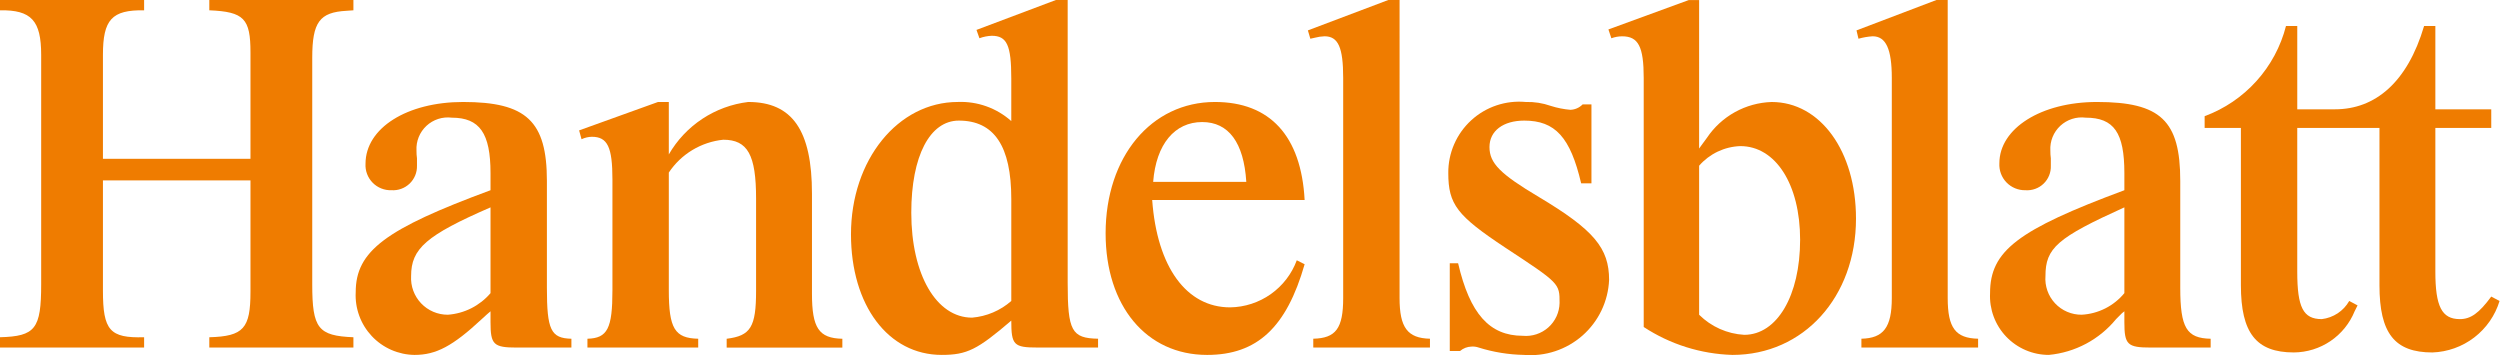 <svg width="183" height="26" viewBox="0 0 183 26" fill="none" xmlns="http://www.w3.org/2000/svg">
<g clip-path="url(#clip0_988_5131)">
<path d="M177.444 1.902C176.224 6.029 173.866 8.001 170.924 8.001H168.16V1.902H167.335C166.951 3.402 166.208 4.786 165.171 5.935C164.134 7.085 162.832 7.967 161.379 8.504V9.365H164.034V20.883C164.034 24.364 165.146 25.799 167.91 25.799C168.866 25.793 169.8 25.502 170.592 24.966C171.384 24.429 171.998 23.67 172.359 22.785L172.574 22.355L171.964 22.031C171.757 22.395 171.467 22.704 171.118 22.935C170.768 23.165 170.37 23.311 169.954 23.359C168.59 23.359 168.159 22.498 168.159 19.879V9.365H174.177V20.884C174.177 24.4 175.289 25.8 178.053 25.8C179.163 25.761 180.234 25.378 181.115 24.702C181.996 24.026 182.644 23.093 182.968 22.032L182.36 21.709C181.462 22.93 180.852 23.359 180.062 23.359C178.735 23.359 178.268 22.427 178.268 19.879V9.366H182.36V8.002H178.268V1.902H177.444Z" fill="#EF7C00"/>
<path d="M48.957 12.632C49.402 11.963 49.99 11.4 50.679 10.984C51.368 10.569 52.14 10.31 52.941 10.228C54.734 10.228 55.345 11.341 55.345 14.534V21.281C55.345 23.936 54.951 24.581 53.192 24.797V25.443H61.66V24.797C59.938 24.761 59.436 24.008 59.436 21.496V14.174C59.436 9.546 58 7.465 54.771 7.465C53.57 7.61 52.419 8.033 51.41 8.699C50.401 9.366 49.561 10.258 48.957 11.304V7.465H48.167L42.391 9.545L42.569 10.191C42.805 10.079 43.062 10.018 43.323 10.012C44.471 10.012 44.83 10.765 44.83 13.133V21.242C44.83 24.041 44.471 24.759 43 24.795V25.441H51.109V24.795C49.387 24.759 48.957 24.041 48.957 21.242V12.632Z" fill="#EF7C00"/>
<path d="M102.449 0H101.623L95.737 2.225L95.917 2.835L96.24 2.763C96.474 2.7 96.715 2.664 96.957 2.656C97.962 2.656 98.321 3.481 98.321 5.705V21.817C98.321 24.04 97.782 24.758 96.132 24.794V25.44H104.673V24.794C103.022 24.758 102.448 23.969 102.448 21.817L102.449 0Z" fill="#EF7C00"/>
<path d="M115.847 7.644C115.61 7.885 115.289 8.027 114.95 8.038C114.462 7.996 113.98 7.9 113.514 7.751C112.926 7.544 112.306 7.447 111.684 7.465C110.962 7.397 110.233 7.482 109.545 7.713C108.857 7.944 108.226 8.317 107.691 8.808C107.157 9.298 106.732 9.895 106.443 10.56C106.154 11.225 106.008 11.943 106.015 12.668C106.015 14.963 106.66 15.789 110.177 18.121C114.161 20.741 114.161 20.741 114.161 22.175C114.155 22.514 114.079 22.847 113.938 23.155C113.797 23.463 113.594 23.739 113.341 23.964C113.088 24.19 112.791 24.361 112.469 24.467C112.148 24.573 111.807 24.612 111.469 24.58C109.03 24.58 107.594 22.966 106.733 19.27H106.123V25.692H106.876C107.107 25.494 107.398 25.381 107.702 25.37C107.885 25.356 108.068 25.38 108.241 25.441C109.31 25.776 110.422 25.957 111.542 25.979C112.316 26.044 113.096 25.953 113.834 25.709C114.572 25.466 115.253 25.076 115.836 24.564C116.419 24.051 116.893 23.425 117.228 22.725C117.563 22.025 117.753 21.265 117.786 20.489C117.786 18.158 116.673 16.829 112.654 14.425C109.82 12.739 109.03 11.95 109.03 10.765C109.03 9.581 110.035 8.828 111.578 8.828C113.839 8.828 114.952 10.047 115.741 13.421H116.494V7.644H115.847Z" fill="#EF7C00"/>
<path d="M142.572 0H141.746L135.896 2.225L136.04 2.835C136.379 2.738 136.728 2.678 137.08 2.656C138.049 2.656 138.48 3.588 138.48 5.705V21.817C138.48 23.969 137.87 24.758 136.255 24.794V25.44H144.797V24.794C143.145 24.758 142.572 24.005 142.572 21.817V0Z" fill="#EF7C00"/>
<path d="M155.504 21.457C155.122 21.922 154.647 22.302 154.11 22.574C153.572 22.846 152.984 23.004 152.383 23.037C152.017 23.041 151.655 22.969 151.318 22.825C150.982 22.682 150.679 22.47 150.43 22.203C150.18 21.936 149.989 21.621 149.868 21.276C149.747 20.931 149.699 20.566 149.728 20.201C149.728 18.157 150.588 17.403 155.504 15.178V21.457ZM155.504 22.786V23.576C155.504 25.227 155.72 25.441 157.443 25.441H161.82V24.796C160.062 24.761 159.595 24.007 159.595 21.065V13.242C159.595 8.828 158.16 7.465 153.495 7.465C149.404 7.465 146.354 9.403 146.354 11.95C146.339 12.207 146.378 12.464 146.467 12.706C146.556 12.947 146.694 13.167 146.873 13.352C147.052 13.538 147.267 13.684 147.505 13.782C147.743 13.881 147.998 13.929 148.256 13.924C148.5 13.942 148.745 13.909 148.975 13.826C149.205 13.744 149.415 13.614 149.591 13.444C149.767 13.275 149.906 13.07 149.997 12.843C150.088 12.617 150.131 12.373 150.121 12.129V11.591C150.095 11.401 150.084 11.209 150.086 11.017C150.067 10.681 150.122 10.345 150.248 10.033C150.374 9.721 150.567 9.44 150.813 9.21C151.06 8.981 151.354 8.808 151.675 8.705C151.995 8.602 152.335 8.57 152.67 8.613C154.751 8.613 155.504 9.726 155.504 12.668V13.924C147.683 16.83 145.673 18.372 145.673 21.458C145.643 22.041 145.732 22.624 145.935 23.171C146.138 23.718 146.45 24.219 146.853 24.642C147.256 25.065 147.741 25.401 148.278 25.631C148.815 25.861 149.394 25.98 149.978 25.979C150.93 25.889 151.855 25.611 152.699 25.162C153.543 24.712 154.289 24.1 154.895 23.361L155.325 22.93L155.504 22.786Z" fill="#EF7C00"/>
<path d="M124.376 12.13C124.753 11.697 125.215 11.346 125.734 11.099C126.253 10.852 126.816 10.715 127.391 10.695C129.974 10.695 131.769 13.494 131.769 17.548C131.769 21.639 130.081 24.509 127.678 24.509C126.434 24.44 125.259 23.916 124.376 23.039V12.13ZM124.376 0.003H123.622L117.736 2.155L117.952 2.801C118.205 2.708 118.472 2.659 118.741 2.658C119.926 2.658 120.32 3.411 120.32 5.707V23.936C122.254 25.205 124.502 25.913 126.815 25.98C132.019 25.98 135.859 21.747 135.859 16.005C135.859 11.054 133.239 7.466 129.686 7.466C128.745 7.496 127.825 7.749 127.001 8.204C126.177 8.66 125.474 9.304 124.95 10.085L124.555 10.623L124.375 10.874L124.376 0.003Z" fill="#EF7C00"/>
<path d="M84.412 13.312C84.626 10.55 85.99 8.934 88 8.934C89.938 8.934 91.049 10.441 91.229 13.312H84.412ZM94.925 19.053C94.555 20.052 93.891 20.916 93.02 21.532C92.149 22.146 91.112 22.484 90.045 22.499C86.852 22.499 84.698 19.558 84.34 14.641H95.499C95.248 9.94 92.951 7.465 88.933 7.465C84.268 7.465 80.931 11.483 80.931 17.08C80.931 22.392 83.909 25.98 88.359 25.98C92.019 25.98 94.172 23.971 95.499 19.342L94.925 19.053Z" fill="#EF7C00"/>
<path d="M74.027 22.032C73.225 22.735 72.219 23.162 71.156 23.252C68.537 23.252 66.706 20.095 66.706 15.573C66.706 11.411 68.07 8.828 70.187 8.828C72.771 8.828 74.027 10.694 74.027 14.569V22.032ZM78.154 0H77.292L71.479 2.189L71.694 2.799C71.982 2.692 72.285 2.632 72.591 2.619C73.704 2.619 74.026 3.302 74.026 5.741V8.863C72.953 7.908 71.551 7.406 70.115 7.464C65.737 7.464 62.292 11.698 62.292 17.151C62.292 22.355 65.02 25.979 68.931 25.979C70.796 25.979 71.551 25.585 74.026 23.468C74.026 25.261 74.206 25.44 75.964 25.44H80.378V24.794C78.441 24.759 78.154 24.22 78.154 20.704L78.154 0Z" fill="#EF7C00"/>
<path d="M35.906 21.459C35.516 21.915 35.04 22.289 34.504 22.561C33.968 22.832 33.384 22.994 32.785 23.038C32.418 23.04 32.055 22.967 31.718 22.823C31.38 22.679 31.076 22.468 30.824 22.202C30.572 21.936 30.377 21.622 30.251 21.278C30.125 20.934 30.072 20.568 30.093 20.203C30.093 18.194 31.206 17.224 35.906 15.179V21.459ZM35.906 23.576C35.906 25.227 36.121 25.442 37.844 25.442H41.827V24.796C40.32 24.761 40.033 24.15 40.033 21.065V13.242C40.033 8.864 38.526 7.465 33.897 7.465C29.806 7.465 26.756 9.366 26.756 11.986C26.741 12.241 26.78 12.496 26.87 12.735C26.96 12.974 27.099 13.192 27.278 13.374C27.457 13.557 27.672 13.7 27.91 13.794C28.148 13.889 28.402 13.933 28.658 13.924C28.901 13.939 29.145 13.904 29.373 13.82C29.602 13.737 29.811 13.606 29.987 13.437C30.162 13.269 30.3 13.065 30.393 12.84C30.485 12.615 30.529 12.373 30.523 12.13V11.591C30.496 11.402 30.485 11.21 30.487 11.018C30.469 10.682 30.524 10.346 30.65 10.034C30.776 9.722 30.969 9.441 31.215 9.212C31.462 8.982 31.756 8.81 32.077 8.706C32.397 8.603 32.737 8.572 33.071 8.614C35.116 8.614 35.906 9.762 35.906 12.669V13.925C28.227 16.76 26.038 18.373 26.038 21.388C26.007 21.975 26.095 22.562 26.297 23.114C26.498 23.666 26.81 24.171 27.212 24.6C27.614 25.029 28.099 25.372 28.637 25.609C29.175 25.846 29.756 25.973 30.344 25.98C31.923 25.98 33.143 25.334 35.261 23.361C35.654 23.002 35.691 22.966 35.906 22.787V23.576Z" fill="#EF7C00"/>
<path d="M18.335 13.205V21.351C18.335 24.041 17.833 24.616 15.321 24.687V25.441H25.87V24.687C23.286 24.58 22.856 24.041 22.856 20.812V4.235C22.856 1.615 23.395 0.897 25.368 0.79L25.87 0.754V0H15.321V0.754C17.87 0.862 18.335 1.364 18.335 3.84V11.626H7.535V4.019C7.535 1.435 8.181 0.718 10.549 0.754V0H0V0.754C2.297 0.718 3.014 1.507 3.014 4.019V20.811C3.014 24.077 2.584 24.615 0 24.686V25.44H10.549V24.686C8.037 24.759 7.535 24.185 7.535 21.279V13.205H18.335Z" fill="#EF7C00"/>
</g>
<defs>
<clipPath id="clip0_988_5131">
<rect width="183" height="26" fill="white"/>
</clipPath>
</defs>
</svg>
